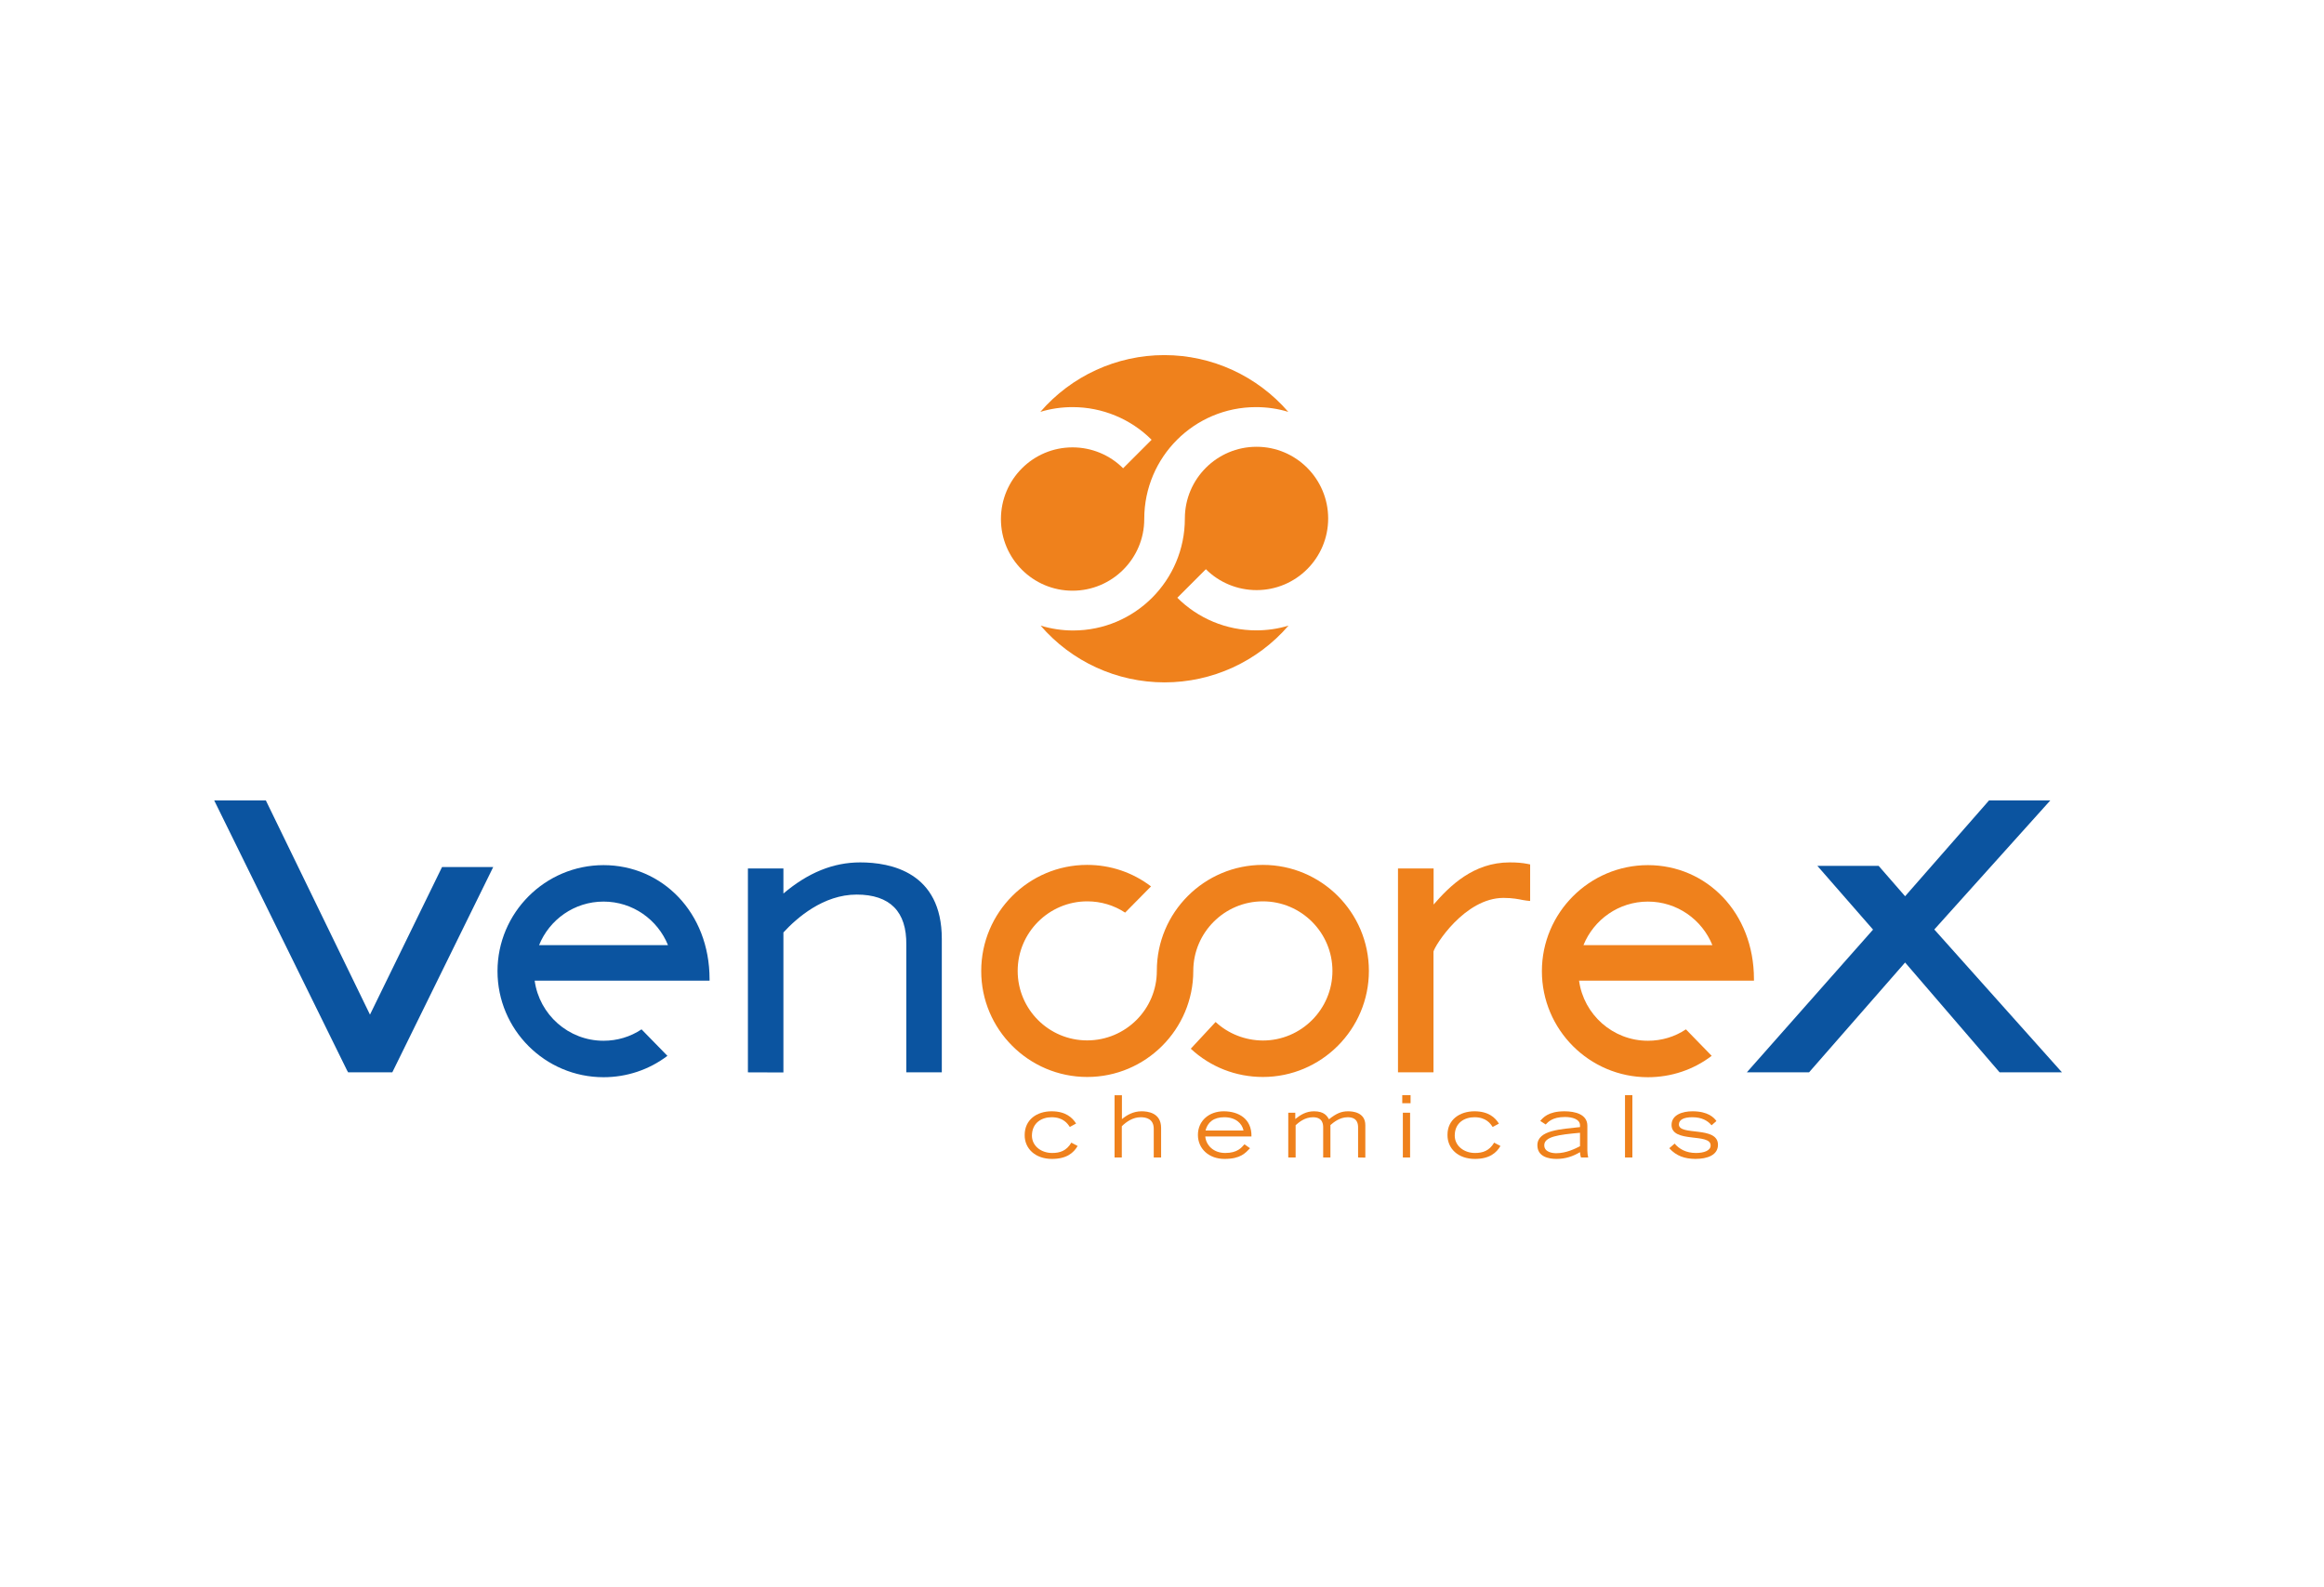 <?xml version="1.0" encoding="UTF-8"?>
<!-- Creator: CorelDRAW 2018 (64 bitů) -->
<svg xmlns="http://www.w3.org/2000/svg" xmlns:xlink="http://www.w3.org/1999/xlink" xml:space="preserve" width="375px" height="256px" version="1.1" style="shape-rendering:geometricPrecision; text-rendering:geometricPrecision; image-rendering:optimizeQuality; fill-rule:evenodd; clip-rule:evenodd" viewBox="0 0 195.73 133.45">
 <defs>
  <style type="text/css">
   <![CDATA[
    .fil2 {fill:#EF811C}
    .fil0 {fill:white}
    .fil1 {fill:#0B54A0;fill-rule:nonzero}
   ]]>
  </style>
 </defs>
 <g id="Vrstva_x0020_1">
  <rect class="fil0" width="195.73" height="133.45"></rect>
  <g id="_2127340628896">
   <g>
    <polygon class="fil1" points="162.91,78.19 172.68,67.32 167.52,67.32 160.45,75.39 158.22,72.83 153.06,72.83 157.75,78.2 147.12,90.22 152.36,90.22 160.45,80.97 168.41,90.22 173.66,90.22 "></polygon>
    <g>
     <polygon class="fil1" points="31.16,85.36 22.39,67.32 18.04,67.32 29.22,90.04 29.32,90.22 33.04,90.22 41.54,72.93 37.23,72.93 "></polygon>
     <path class="fil1" d="M72.45 72.54c-2.27,0 -4.39,0.86 -6.47,2.62l0 -2.11 -2.99 0 0 17.17 2.99 0.01 0 -11.79c1.12,-1.22 3.36,-3.19 6.17,-3.19 1.4,0 2.46,0.36 3.16,1.07 0.7,0.71 1.04,1.77 1.02,3.17l0 10.73 2.99 0 0 -11.24c0,-5.61 -4.3,-6.44 -6.87,-6.44z"></path>
     <g>
      <path class="fil2" d="M90.1 94.82c-0.17,-0.26 -0.54,-0.82 -1.53,-0.82 -0.82,0 -1.65,0.45 -1.66,1.55 0,0.84 0.74,1.46 1.71,1.46 0.65,0 1.2,-0.18 1.61,-0.87l0.53 0.28c-0.34,0.58 -0.92,1.09 -2.16,1.09 -1.42,0 -2.31,-0.88 -2.3,-2.01 0,-1.31 1.04,-2 2.27,-2 1.2,0 1.76,0.55 2.06,1.03l-0.53 0.29z"></path>
      <path class="fil2" d="M93.87 92.15l0.62 0 0 2.01c0.41,-0.34 0.95,-0.66 1.66,-0.66 0.49,0 1.64,0.11 1.64,1.4l0 2.49 -0.62 0 0 -2.37c0.02,-0.9 -0.66,-1.02 -1.1,-1.02 -0.67,0 -1.23,0.4 -1.59,0.76l0 2.63 -0.61 0 0 -5.24z"></path>
      <path class="fil2" d="M105.28 96.61c-0.4,0.41 -0.8,0.9 -2.15,0.9 -1.33,0 -2.24,-0.87 -2.24,-2.02 0,-1.2 0.95,-1.99 2.17,-1.99 1.26,0 2.37,0.63 2.34,2.12l-3.89 0c0.06,0.71 0.66,1.39 1.68,1.39 1.02,0 1.36,-0.44 1.62,-0.73l0.47 0.33zm-0.55 -1.49l0 0c-0.12,-0.61 -0.68,-1.12 -1.62,-1.12 -0.9,0 -1.41,0.43 -1.58,1.12l3.2 0z"></path>
      <path class="fil2" d="M108.5 93.62l0.59 0 0 0.53c0.46,-0.37 0.93,-0.65 1.58,-0.65 0.86,0 1.1,0.4 1.26,0.67 0.62,-0.49 1.03,-0.67 1.61,-0.67 0.36,0 1.45,0.07 1.45,1.17l0 2.73 -0.61 -0.01 0 -2.51c0,-0.23 0,-0.88 -0.87,-0.88 -0.69,0 -1.2,0.44 -1.46,0.66l0 2.73 -0.61 0 0 -2.51c0,-0.23 0,-0.88 -0.86,-0.88 -0.7,0 -1.2,0.44 -1.46,0.67l0 2.72 -0.62 0 0 -3.77z"></path>
      <path class="fil2" d="M118.1 92.14l0.7 0 0 0.68 -0.7 0 0 -0.68zm0.05 1.48l0 0 0.61 0 0 3.77 -0.61 0 0 -3.77z"></path>
      <path class="fil2" d="M125.71 94.82c-0.17,-0.27 -0.54,-0.82 -1.53,-0.82 -0.82,0 -1.66,0.45 -1.66,1.55 0,0.83 0.74,1.46 1.71,1.46 0.65,0 1.2,-0.18 1.61,-0.87l0.53 0.28c-0.34,0.58 -0.92,1.09 -2.15,1.09 -1.43,0 -2.32,-0.88 -2.31,-2.02 -0.01,-1.29 1.04,-1.99 2.27,-1.99 1.19,0 1.76,0.54 2.06,1.04l-0.53 0.28z"></path>
      <path class="fil2" d="M133.69 96.81c0,0.22 0.03,0.38 0.07,0.58l-0.61 0c-0.04,-0.12 -0.08,-0.3 -0.08,-0.45 -0.58,0.35 -1.22,0.57 -1.98,0.57 -0.65,0 -1.61,-0.18 -1.61,-1.15 0,-1.3 2.05,-1.35 3.59,-1.53l0 -0.15c0,-0.51 -0.64,-0.7 -1.27,-0.7 -1.05,0 -1.42,0.42 -1.62,0.63l-0.46 -0.3c0.23,-0.26 0.66,-0.81 2.04,-0.81 0.9,0 1.93,0.25 1.93,1.22l0 2.09zm-0.62 -1.5l0 0c-1.8,0.16 -3.01,0.32 -3.01,1.05 0,0.59 0.7,0.67 1.01,0.67 0.85,0 1.61,-0.39 2,-0.59l0 -1.13z"></path>
      <polygon class="fil2" points="136.86,97.39 137.48,97.39 137.48,92.14 136.86,92.14 "></polygon>
      <path class="fil2" d="M141.04 96.22c0.39,0.46 0.96,0.79 1.8,0.79 0.65,0 1.24,-0.19 1.23,-0.64 0,-1.07 -3.29,-0.16 -3.29,-1.72 0,-0.86 0.93,-1.15 1.76,-1.15 1.33,0 1.82,0.54 2.02,0.82l-0.41 0.36c-0.33,-0.4 -0.84,-0.68 -1.62,-0.68 -0.72,0 -1.13,0.21 -1.13,0.61 0,0.98 3.29,0.1 3.29,1.71 0,0.87 -0.89,1.19 -1.91,1.19 -0.88,-0.01 -1.6,-0.24 -2.19,-0.9l0.45 -0.39z"></path>
      <path class="fil2" d="M106.36 72.75c-4.93,0 -8.94,4 -8.93,8.93 0,3.23 -2.63,5.85 -5.87,5.85 -3.23,0 -5.85,-2.62 -5.85,-5.85 0,-3.23 2.63,-5.86 5.86,-5.86 1.15,0 2.25,0.33 3.19,0.95l2.18 -2.21c-1.54,-1.17 -3.4,-1.81 -5.38,-1.81 -4.92,0 -8.92,4 -8.92,8.93 -0.01,4.92 4,8.93 8.93,8.93 4.92,0 8.93,-4.01 8.93,-8.93 0,-3.23 2.63,-5.86 5.86,-5.86 3.23,0 5.86,2.63 5.86,5.86 0,3.23 -2.63,5.86 -5.86,5.86 -1.48,-0.01 -2.9,-0.56 -3.98,-1.56l-2.09 2.25c1.65,1.54 3.81,2.38 6.07,2.38 4.92,0 8.93,-4.01 8.93,-8.93 0,-4.93 -4,-8.93 -8.93,-8.93z"></path>
      <path class="fil2" d="M127.15 72.54c-3.05,0 -5.04,1.97 -6.41,3.55l0 -3.04 -3 0 0 17.17 2.99 0 0 -10.17c0.11,-0.51 2.63,-4.52 5.9,-4.52 0.76,0 1.28,0.11 1.63,0.18 0.13,0.02 0.25,0.04 0.33,0.05l0.28 0.03 0 -3.08 -0.2 -0.04c-0.45,-0.09 -0.91,-0.13 -1.52,-0.13z"></path>
      <path class="fil2" d="M147.72 82.37c0,-5.62 -4.01,-9.6 -8.93,-9.6 -4.92,0 -8.93,4.01 -8.93,8.93 0,4.92 4,8.93 8.93,8.93 1.96,0 3.84,-0.63 5.37,-1.8l-2.17 -2.23c-0.94,0.63 -2.05,0.96 -3.2,0.96 -2.96,0 -5.41,-2.21 -5.8,-5.06l14.73 0 0 -0.13zm-8.93 -6.53l0 0c2.46,0 4.56,1.52 5.43,3.67l-10.86 0c0.87,-2.15 2.97,-3.67 5.43,-3.67z"></path>
     </g>
     <path class="fil1" d="M59.76 82.37c0,-5.62 -4,-9.6 -8.93,-9.6 -4.92,0 -8.93,4.01 -8.93,8.93 0,4.92 4,8.93 8.93,8.93 1.96,0 3.84,-0.63 5.38,-1.8l-2.18 -2.23c-0.94,0.63 -2.05,0.96 -3.2,0.96 -2.96,0 -5.41,-2.21 -5.8,-5.06l14.73 0 0 -0.13zm-8.93 -6.53l0 0c2.46,0 4.56,1.52 5.43,3.67l-10.86 0c0.87,-2.15 2.97,-3.67 5.43,-3.67z"></path>
    </g>
   </g>
   <g>
    <path class="fil2" d="M99.15 50.26l2.41 -2.41c1.13,1.13 2.67,1.76 4.27,1.76 3.33,0 6.03,-2.7 6.03,-6.03 0,-3.33 -2.7,-6.04 -6.03,-6.04 -3.33,0 -6.03,2.7 -6.04,6.02 0,0.01 0,0.02 0,0.03 0,5.2 -4.21,9.42 -9.41,9.42 -0.93,0 -1.85,-0.14 -2.74,-0.41 2.62,3.04 6.43,4.78 10.44,4.78 4.01,0 7.82,-1.74 10.44,-4.78 -0.88,0.27 -1.8,0.4 -2.72,0.4 -2.5,0 -4.89,-0.99 -6.66,-2.76l0.01 0.02zm0 0l0 0 0 0z"></path>
   </g>
   <g>
    <path class="fil2" d="M97.01 36.93l-2.42 2.42c-1.13,-1.13 -2.66,-1.76 -4.26,-1.76 -3.33,0 -6.03,2.7 -6.03,6.04 0,3.33 2.7,6.03 6.03,6.03 3.33,0 6.04,-2.7 6.04,-6.03 0,-0.01 0,-0.01 0,-0.01l0 -0.02c0.01,-5.2 4.22,-9.4 9.41,-9.4 0.92,0 1.84,0.13 2.72,0.4 -2.62,-3.03 -6.43,-4.78 -10.44,-4.78 -4.01,0 -7.82,1.75 -10.44,4.78 0.88,-0.27 1.8,-0.4 2.72,-0.4 2.49,0 4.89,0.99 6.65,2.75l0.02 -0.02zm0 0l0 0 0 0z"></path>
   </g>
  </g>
 </g>
</svg>
